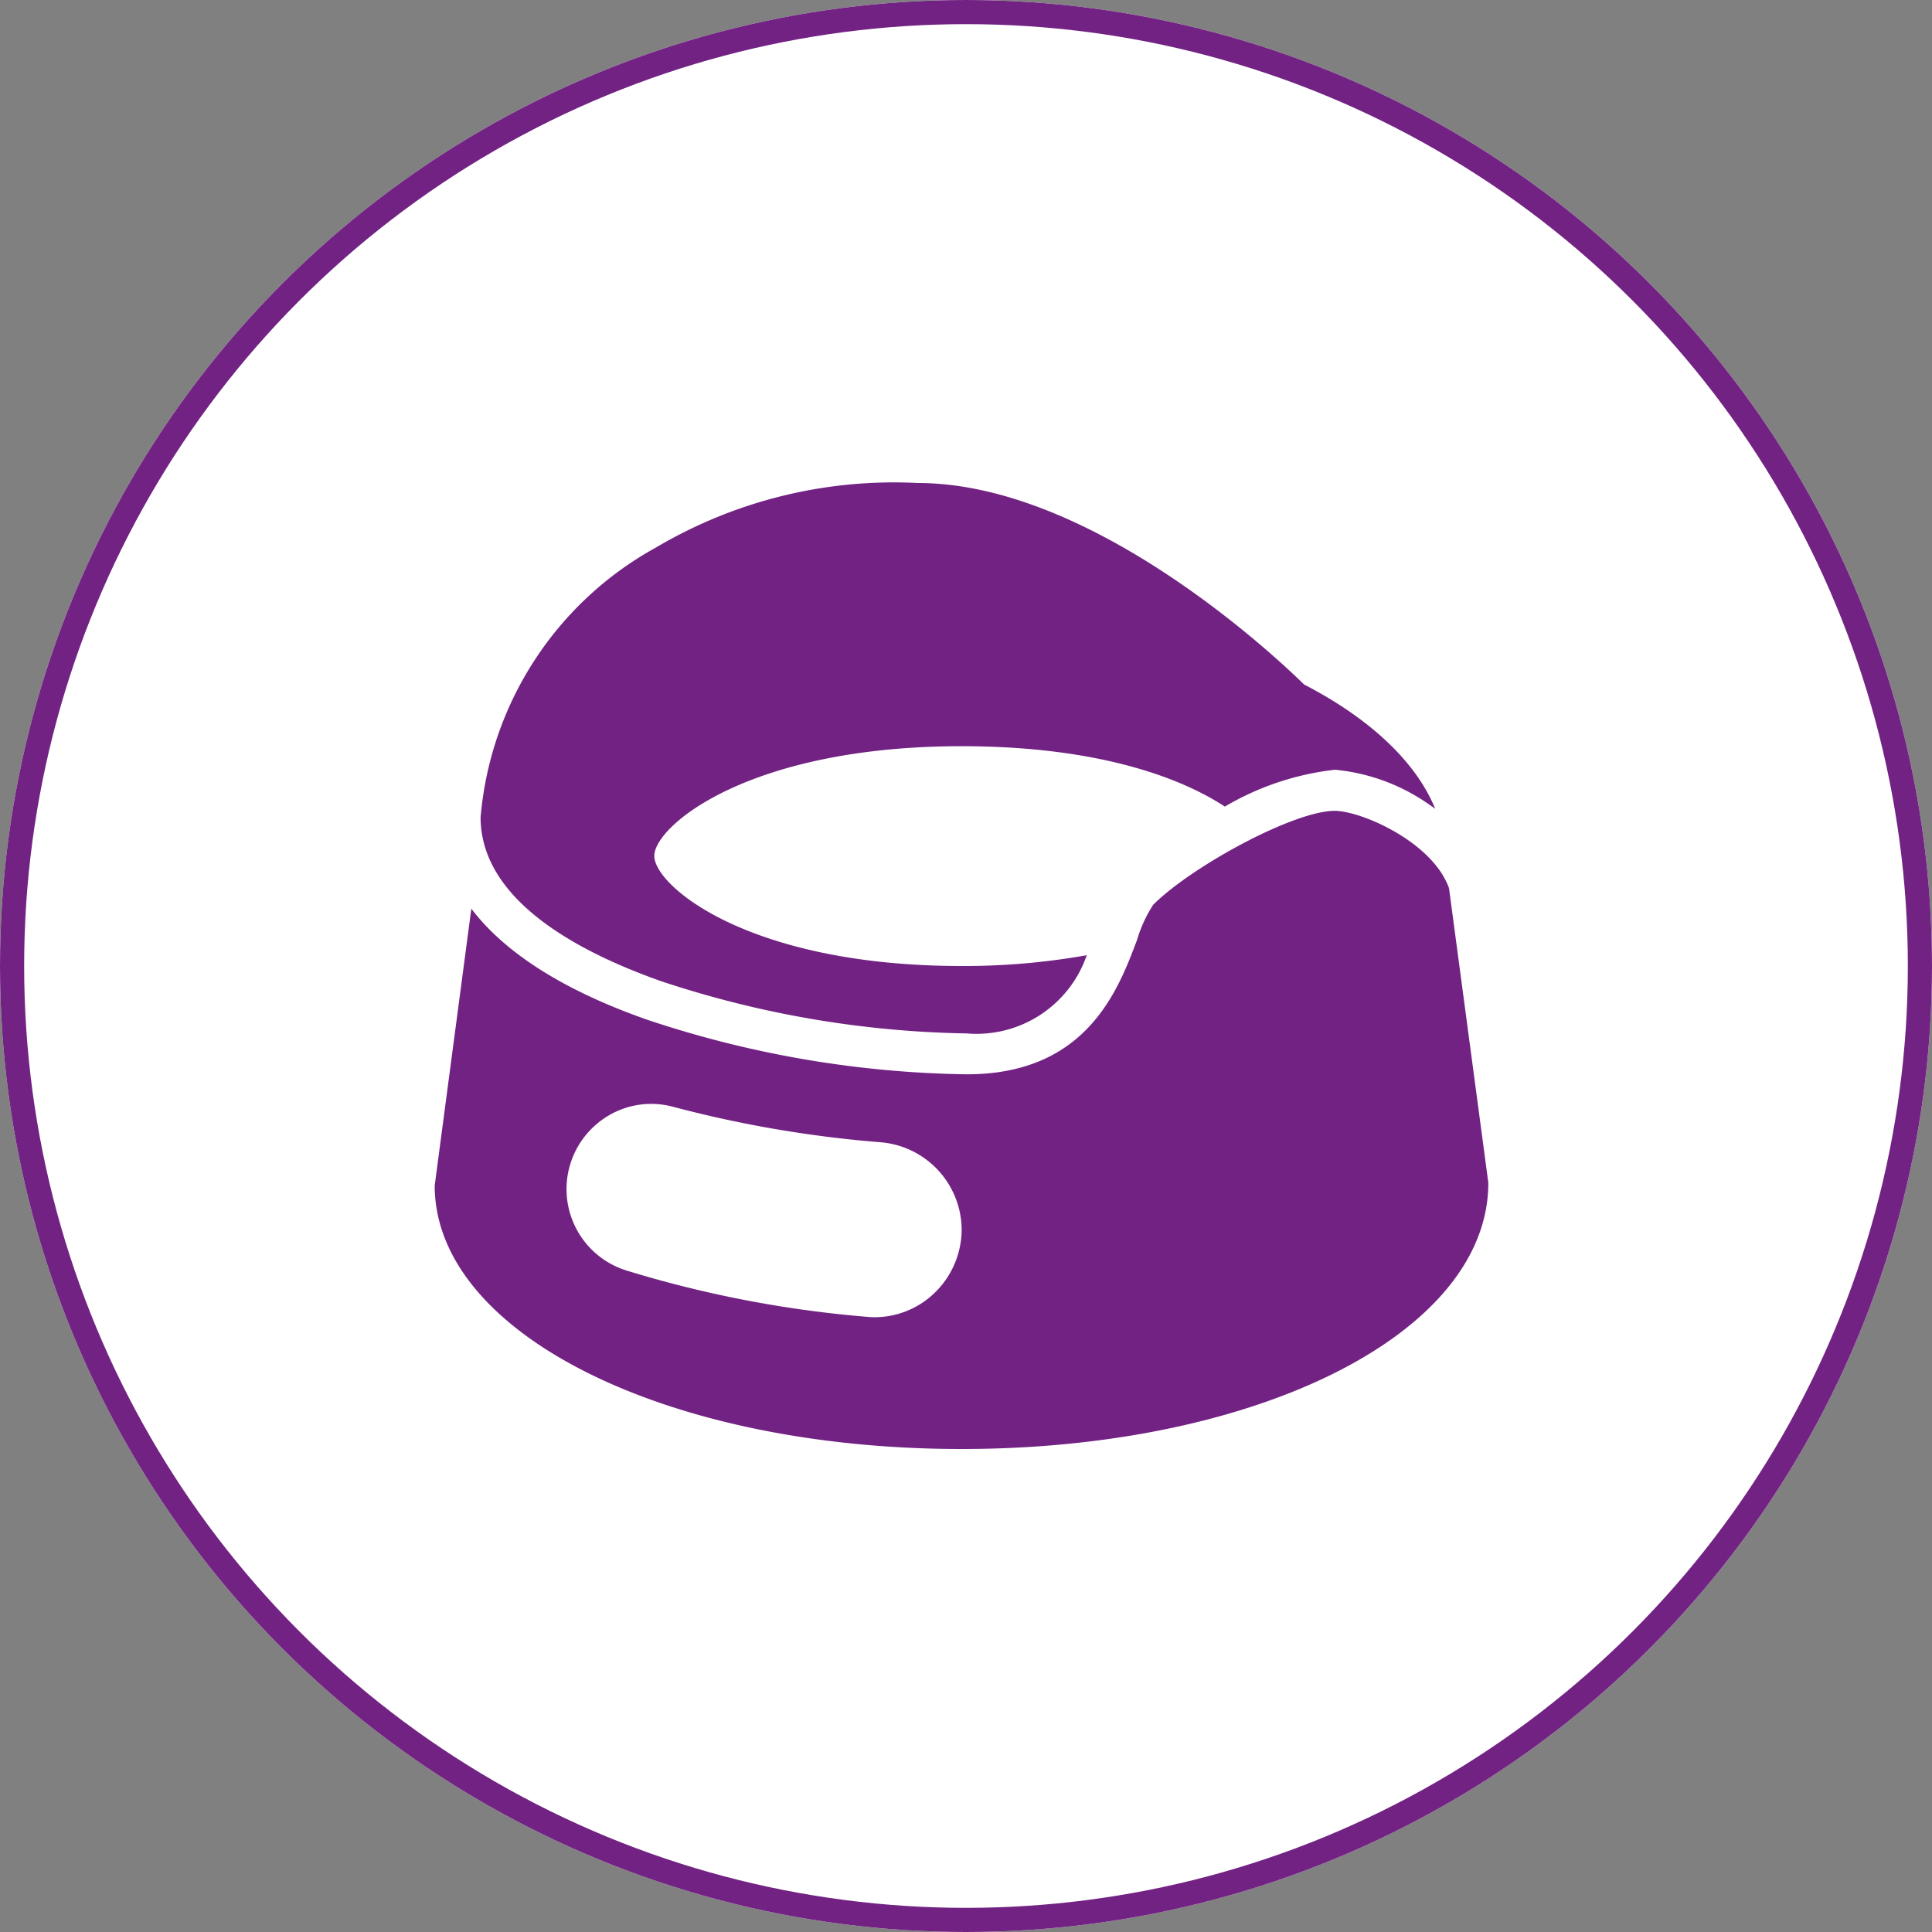 <svg xmlns="http://www.w3.org/2000/svg" width="80" height="80" viewBox="0 0 80 80">
  <rect x="0" y="0" width="80" height="80" fill="#808080" stroke="none"/>
  <g id="Ready_to_train" data-name="Ready to train" transform="translate(-1295 -925)">
    <g id="Ellipse_17" data-name="Ellipse 17" transform="translate(1295 925)" fill="#fff" stroke="#722283" stroke-width="1">
      <circle cx="40" cy="40" r="40" stroke="none"/>
      <circle cx="40" cy="40" r="39.5" fill="none"/>
    </g>
    <path id="icon-potty" d="M1.9,35.15a14.115,14.115,0,0,1,7.27-11.183A19.348,19.348,0,0,1,20,21.3c7.262,0,14.967,7.33,16,8.344,2.77,1.432,4.654,3.239,5.429,5.148-.077-.06-.153-.111-.239-.17a8.1,8.1,0,0,0-3.912-1.449,11.517,11.517,0,0,0-4.56,1.526c-1.884-1.236-5.353-2.5-10.9-2.5-8.813,0-12.725,3.3-12.725,4.543S13.007,41.3,21.82,41.3A28.967,28.967,0,0,0,27,40.853a4.826,4.826,0,0,1-4.969,3.239A42.149,42.149,0,0,1,9.367,41.926C5.966,40.725,1.909,38.585,1.9,35.15ZM42,38.074l1.628,12.2C43.639,56.51,34.059,61.3,21.82,61.3S0,56.51,0,50.39L1.517,38.926c1.389,1.833,3.836,3.392,7.287,4.6a43.507,43.507,0,0,0,13.228,2.259c4.969,0,6.273-3.495,7.057-5.583a5.5,5.5,0,0,1,.665-1.44c1.568-1.568,5.8-3.887,7.518-3.887C38.346,34.878,41.3,36.139,42,38.074ZM21.82,52.214A3.655,3.655,0,0,0,18.479,48.6a48.634,48.634,0,0,1-8.592-1.466,3.472,3.472,0,0,0-3.043.6A3.531,3.531,0,0,0,7.91,53.9a47.084,47.084,0,0,0,9.981,1.926c.1.009.213.017.315.017a3.579,3.579,0,0,0,2.429-.946A3.667,3.667,0,0,0,21.82,52.214Z" transform="translate(1313 923.7)" fill="#722283"/>
  </g>
</svg>

